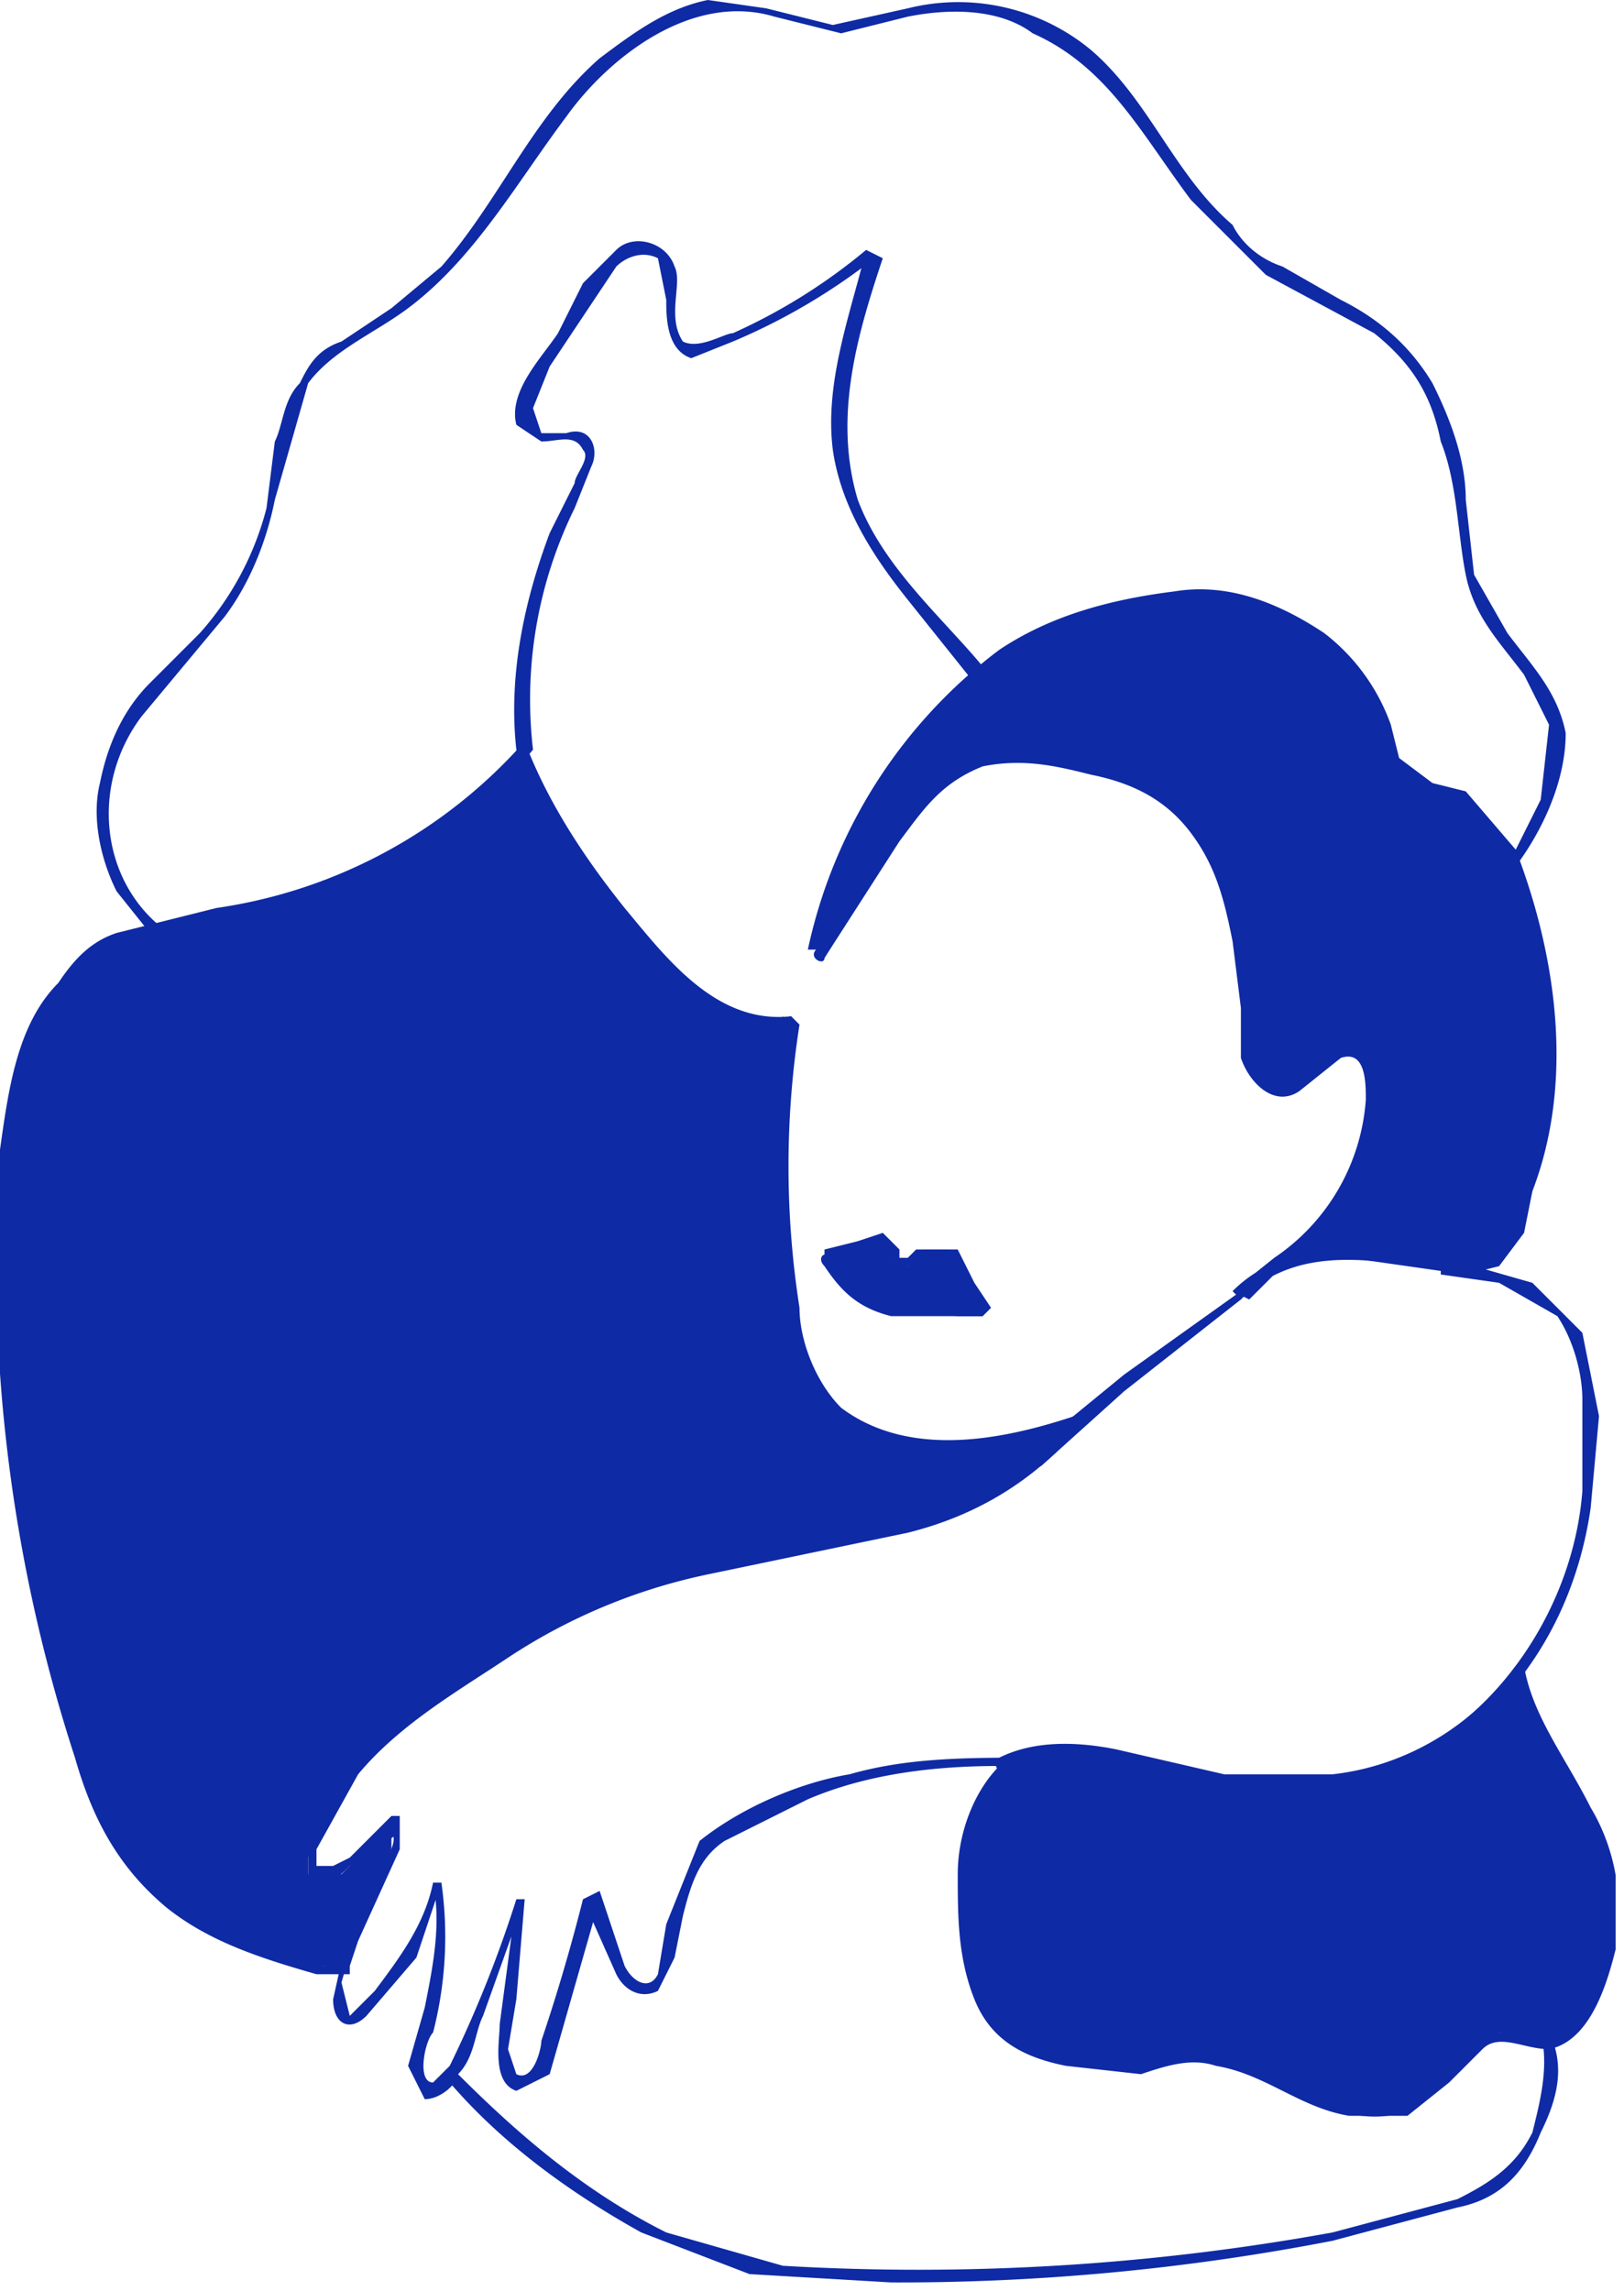 <?xml version="1.0" encoding="UTF-8"?>
<svg xmlns="http://www.w3.org/2000/svg" width="195" height="275" fill="none">
  <g fill="#0F2AA5" clip-path="url(#clip0_510_65)">
    <path d="M98 114c4-15 13-30 27-38a46 46 0 0 1 22-4c9 1 17 8 20 17 0 2 0 3 2 4 1 2 3 1 5 2 3 1 5 4 6 6 7 16 9 34 1 49l-2 2-3 1-14-2c-5 0-10 1-13 4l5-4c7-5 11-13 10-21v-3c-2-2-4-1-6 1-1 1-3 3-5 3-2-1-3-4-3-7l-3-17c-2-5-5-10-10-13l-6-2c-7-2-14-2-19 2l-5 7-8 14"></path>
    <path d="M99 114c3-11 9-23 18-31 6-5 12-8 19-10 6-1 13-1 19 2s9 8 11 14c1 3 2 5 5 6l4 1 3 3c4 6 6 13 7 20a54 54 0 0 1-5 30l-2 3h-3l-6-1c-7-1-15-2-21 4l2 1 5-5 5-4 5-12c0-3 1-10-3-10l-6 3c-1 2-3 2-5 0l-1-6-1-8c0-5-2-10-5-14-2-4-5-6-10-8l-14-2c-5 1-9 4-12 8l-10 16c-1 1 1 2 1 1l9-14c3-4 5-7 10-9 5-1 9 0 13 1 5 1 9 3 12 7s4 8 5 13l1 8v6c1 3 4 6 7 4l5-4c3-1 3 3 3 5a25 25 0 0 1-11 19l-5 4 1 1c6-6 14-5 21-4l6 1 4-1 3-4 1-5c5-13 3-28-2-41l-6-7-4-1-4-3-1-4a24 24 0 0 0-8-11c-6-4-12-6-18-5-8 1-15 3-21 7a61 61 0 0 0-23 36h2ZM63 91v-2 2Zm0-1c-9 10-21 17-34 19l-15 4c-4 2-8 5-10 10-2 4-2 8-2 12-3 26 0 53 9 79l5 11c6 6 14 9 23 11l2 1 1-2 5-13v-3l-6 6h-4v-2c2-9 10-15 17-21l17-10c10-4 21-5 31-7s21-6 27-14l-16 3c-6-1-11-3-15-7l-3-12c-2-11-2-22 0-33-4 1-8 0-11-3l-8-8c-6-7-11-13-13-21"></path>
    <path d="M63 89a61 61 0 0 1-37 20l-12 3c-3 1-5 3-7 6-5 5-6 13-7 20a192 192 0 0 0 9 73c2 7 5 13 11 18 5 4 11 6 18 8h4v-1l1-3 5-11v-4h-1l-5 5-2 1h-2v-2l5-9c5-6 12-10 18-14a69 69 0 0 1 24-10l24-5c8-2 15-6 21-13l-1-1c-9 3-20 5-28-1-3-3-5-8-5-12a110 110 0 0 1 0-34l-1-1c-9 1-15-7-20-13-4-5-9-12-12-20l-1 1c2 8 8 15 13 21 5 7 11 14 20 12l-1-1c-1 12-2 23 0 34 1 5 2 10 5 13 4 3 8 5 12 5 6 1 12-1 18-2v-2c-12 14-31 15-47 18a65 65 0 0 0-25 12c-7 4-13 9-18 15l-2 6v5c2 1 4-1 5-2l6-4h-1c1 1-1 4-2 5l-2 5-2 5v1h-2l-2-1c-6-2-13-4-17-8-6-5-8-12-10-19a192 192 0 0 1-8-67c0-8 0-16 5-22l8-6 11-2c7-1 14-4 21-7 6-4 12-8 17-14l-1-1Z"></path>
    <path d="m149 155-14 10-11 9c-1 1 0 2 1 2l10-9 14-11v-1Zm24-2 7 1 7 4c2 3 3 7 3 10v11c-1 13-9 26-21 32-15 6-31 1-45 0-8 0-15 0-22 2-6 1-13 4-18 8l-4 10-1 6c-1 2-3 1-4-1l-3-9-2 1a226 226 0 0 1-5 17c0 1-1 5-3 4l-1-3 1-6 1-12h-1a146 146 0 0 1-8 20l-2 2c-2 0-1-5 0-6a46 46 0 0 0 1-18h-1c-1 5-4 9-7 13l-3 3-1-4 2-7h-1l-2 9c0 3 2 4 4 2l6-7 3-9h-1c1 5 0 10-1 15l-2 7 2 4c2 0 4-2 4-3 2-2 2-5 3-7l5-14h-1l-2 15c0 2-1 7 2 8l4-2 2-7 4-14h-2l4 9c1 2 3 3 5 2l2-4 1-5c1-4 2-7 5-9l10-5c7-3 15-4 23-4l25 3c7 1 15 1 23-2 13-6 21-18 23-32l1-11-2-10-6-6-7-2-4-1v2Z"></path>
    <path d="M121 212c-5 5-6 13-5 19 0 5 1 10 5 13 2 2 6 3 9 4h7l8-1c5 0 9 3 12 5 4 2 9 3 13 1 4-3 5-8 10-9l5 1c3 0 5-3 6-5 3-5 3-12 2-18-3-8-9-14-11-22-2 4-5 7-9 9-8 5-18 6-28 5-9-2-16-6-24-2"></path>
    <path d="M120 212c-3 3-5 8-5 13s0 10 2 15 6 7 11 8l9 1c3-1 6-2 9-1 6 1 10 5 16 6h7l5-4 4-4c2-2 5 0 8 0 5-1 7-8 8-12 1-6 0-12-3-17-3-6-7-11-8-17h-1c-5 7-13 12-22 13h-13l-13-3c-5-1-10-1-14 1-1 1 0 2 1 2 4-2 9-2 13-1l14 3a38 38 0 0 0 35-14h-1c1 5 3 9 6 13 2 4 5 9 5 14l-1 8-4 7-4 1h-4c-2-1-3 0-5 2-3 2-4 7-9 7-5 1-10-3-14-5l-7-2-9 1-8-1c-3 0-5-1-7-3-4-4-5-10-5-15s1-11 5-15c1-1 0-2-1-1Z"></path>
    <path d="M54 250c6 7 14 13 23 18l13 5 17 1a273 273 0 0 0 53-5l15-4c5-1 8-4 10-9 2-4 3-8 1-12h-1c1 4 0 8-1 12-2 4-5 6-9 8l-15 4a278 278 0 0 1-66 4l-14-4c-10-5-18-12-25-19-1-1-2 0-1 1Zm45-99 6-2h1l1 2 2 1 2-2h3l1 1 3 7h-3l-10-1-6-6"></path>
    <path d="m99 152 4-1 3-1 1 1v1h2l3-1c1-1 2 0 2 1l4 6v-1h-10c-4-1-6-3-8-6-1-1-2 0-1 1 2 3 4 5 8 6h11l1-1-2-3-2-4h-5l-1 1h-1v-1l-2-2-3 1-4 1v2ZM64 90a52 52 0 0 1 5-29l2-5c1-2 0-5-3-4h-3l-1-3 2-5 4-6 4-6c1-1 3-2 5-1l1 5c0 2 0 6 3 7l5-2a74 74 0 0 0 17-10l-1-1c-2 8-5 16-4 24 1 7 5 13 9 18l8 10c1 0 2-1 1-2-5-6-12-12-15-20-3-10 0-20 3-29l-2-1a69 69 0 0 1-16 10c-1 0-4 2-6 1-2-3 0-7-1-9-1-3-5-4-7-2l-4 4-3 6c-2 3-6 7-5 11l3 2c2 0 4-1 5 1 1 1-1 3-1 4l-3 6c-3 8-5 17-4 26h2Z"></path>
    <path d="M19 111c-7-6-8-17-2-25l10-12c3-4 5-9 6-14l4-14c3-4 8-6 12-9 8-6 13-15 19-23C73 7 83-1 93 2l8 2 8-2c5-1 11-1 15 2 9 4 13 12 19 20l9 9 13 7c5 4 7 8 8 13 2 5 2 11 3 16s4 8 7 12l3 6-1 9-4 8h1c3-4 6-10 6-16-1-5-4-8-7-12l-4-7-1-9c0-5-2-10-4-14-3-5-7-8-11-10l-7-4c-3-1-5-3-6-5-7-6-10-15-17-21a25 25 0 0 0-22-5l-9 2-8-2-7-1c-5 1-9 4-13 7-8 7-12 17-19 25l-6 5-6 4c-3 1-4 3-5 5-2 2-2 5-3 7l-1 8a36 36 0 0 1-8 15l-6 6c-3 3-5 7-6 12-1 4 0 9 2 13l4 5 1-1Zm79 3Z"></path>
  </g>
  <defs>
    <clipPath id="clip0_510_65">
      <path fill="#fff" d="M0 0h194v274H0z"></path>
    </clipPath>
  </defs>
</svg>
